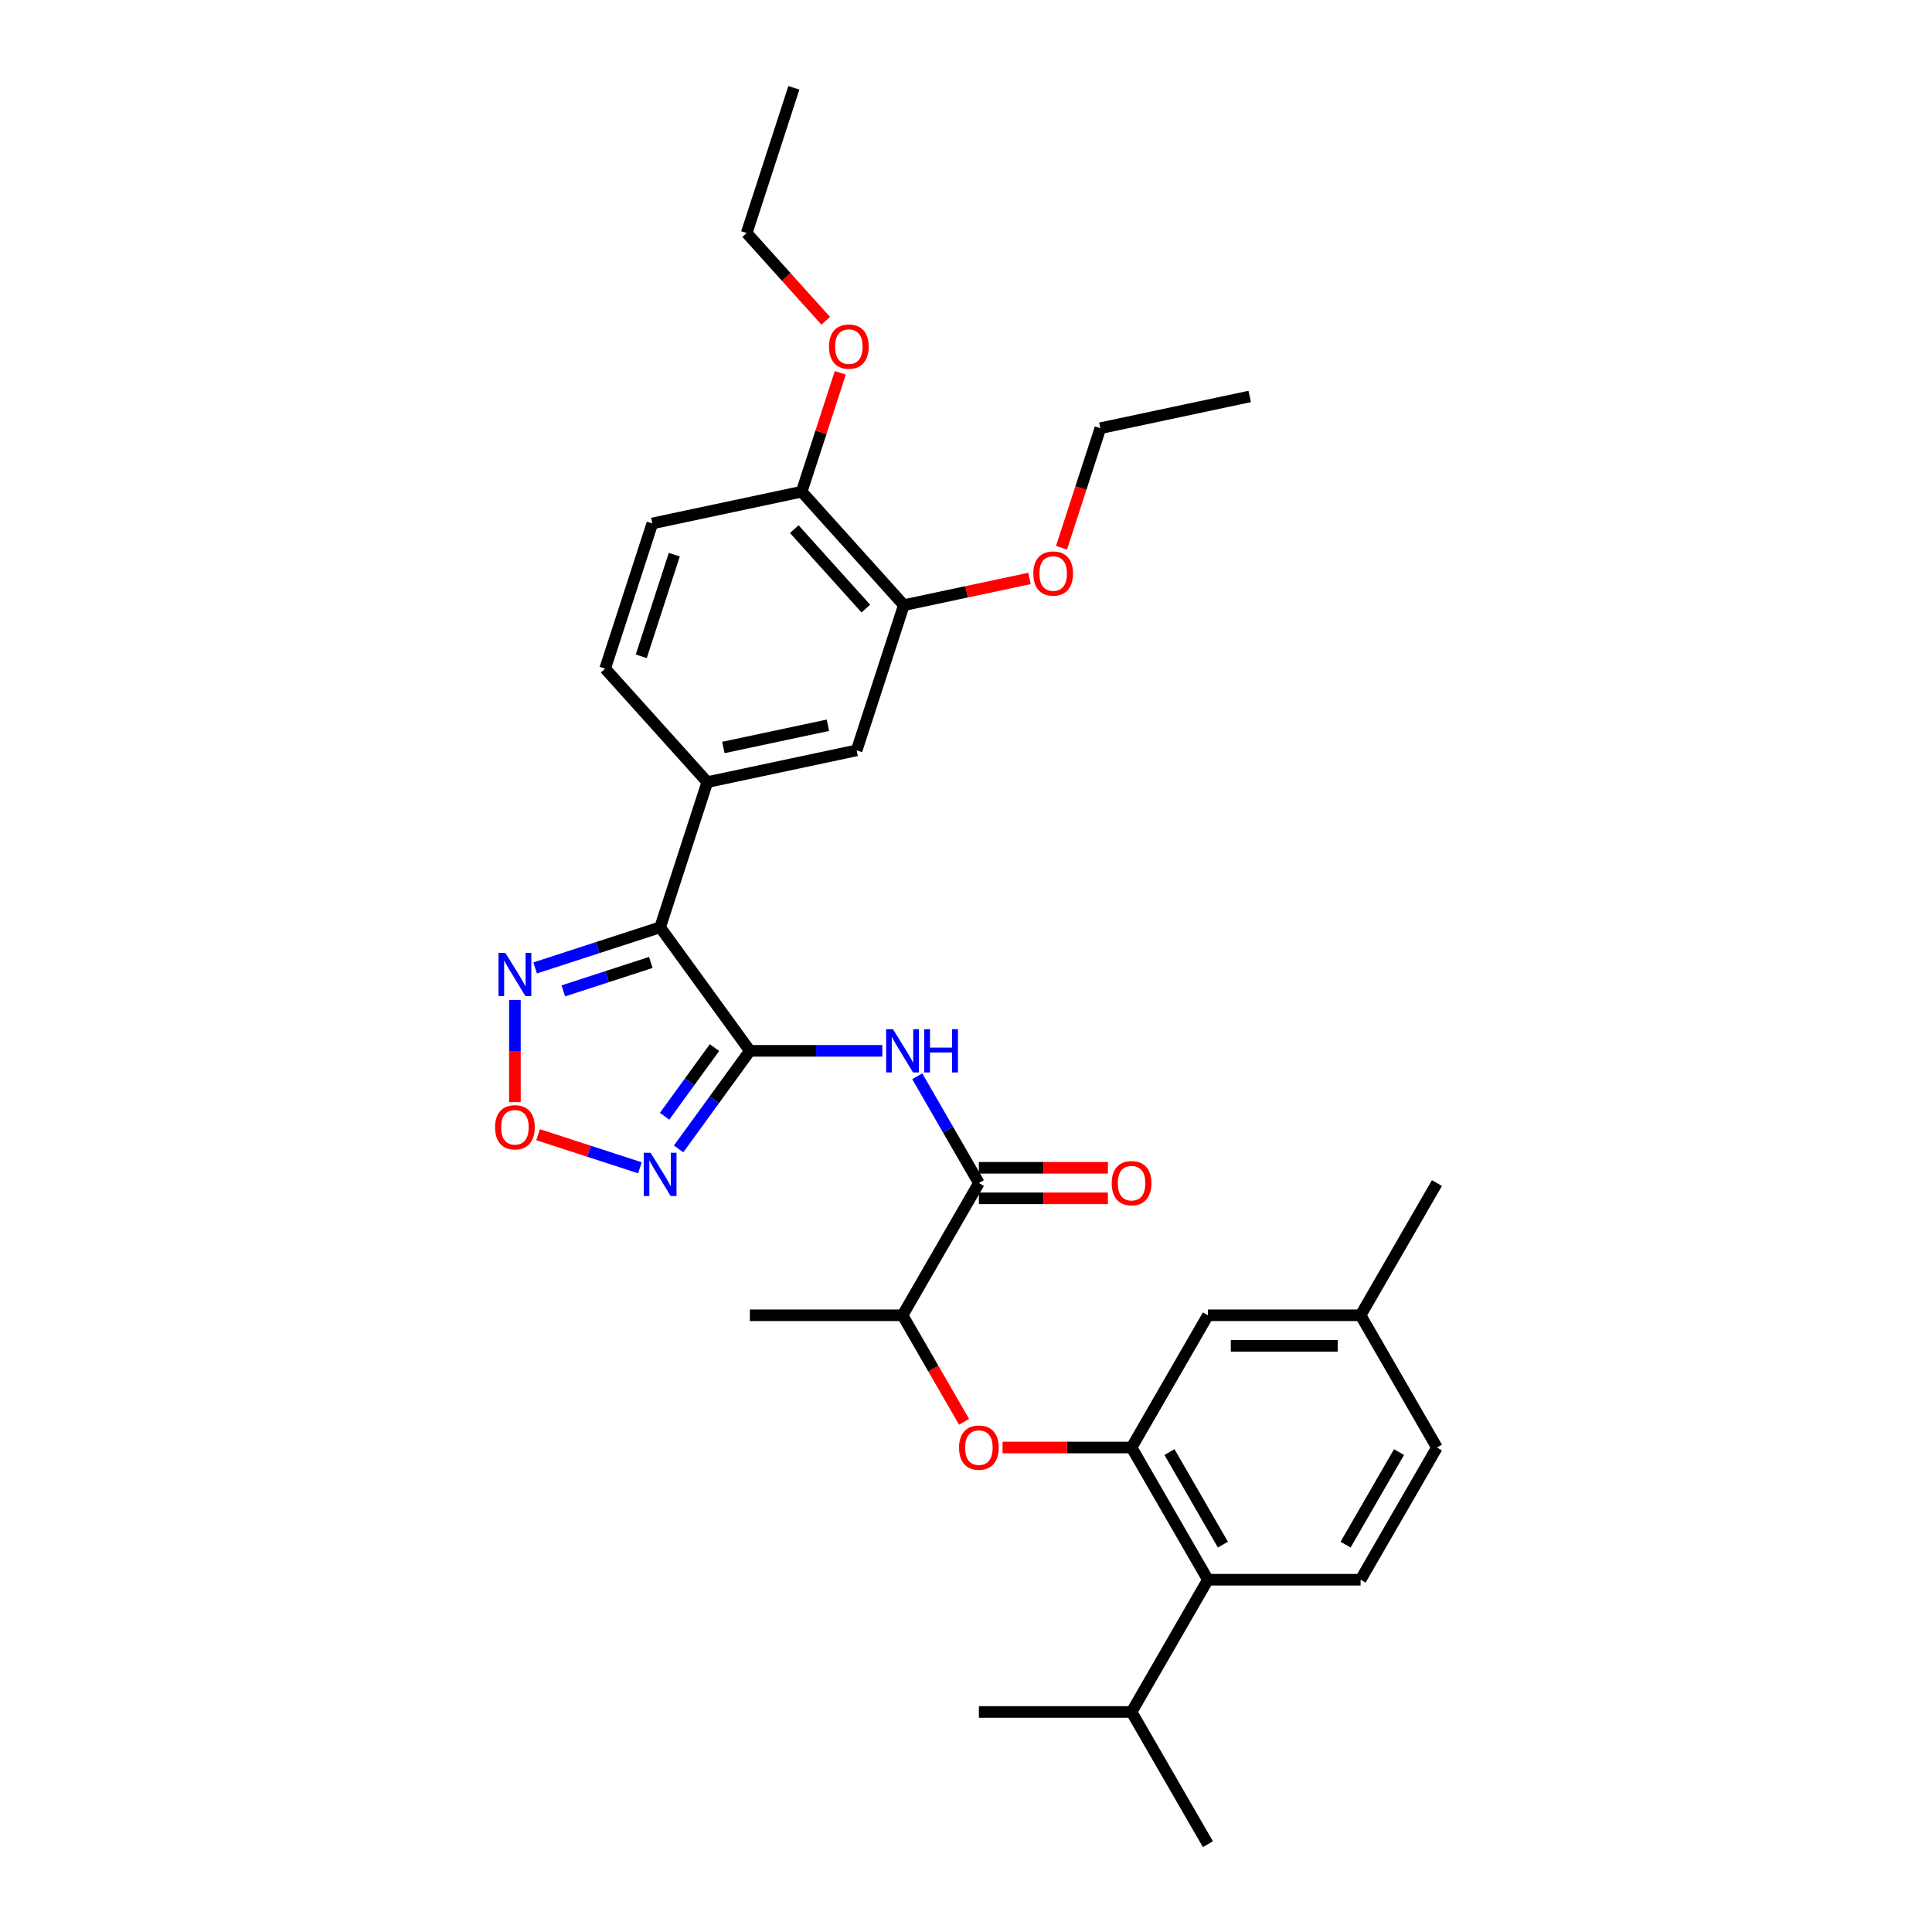 <?xml version='1.0' encoding='iso-8859-1'?>
<svg version='1.1' baseProfile='full'
              xmlns='http://www.w3.org/2000/svg'
                      xmlns:rdkit='http://www.rdkit.org/xml'
                      xmlns:xlink='http://www.w3.org/1999/xlink'
                  xml:space='preserve'
width='1000px' height='1000px' viewBox='0 0 1000 1000'>
<!-- END OF HEADER -->
<rect style='opacity:1.0;fill:#FFFFFF;stroke:none' width='1000' height='1000' x='0' y='0'> </rect>
<path class='bond-0' d='M 388.132,543.911 L 341.681,479.977' style='fill:none;fill-rule:evenodd;stroke:#000000;stroke-width:6px;stroke-linecap:butt;stroke-linejoin:miter;stroke-opacity:1' />
<path class='bond-1' d='M 388.132,543.911 L 369.689,569.295' style='fill:none;fill-rule:evenodd;stroke:#000000;stroke-width:6px;stroke-linecap:butt;stroke-linejoin:miter;stroke-opacity:1' />
<path class='bond-1' d='M 369.689,569.295 L 351.246,594.679' style='fill:none;fill-rule:evenodd;stroke:#0000FF;stroke-width:6px;stroke-linecap:butt;stroke-linejoin:miter;stroke-opacity:1' />
<path class='bond-1' d='M 369.812,542.236 L 356.902,560.005' style='fill:none;fill-rule:evenodd;stroke:#000000;stroke-width:6px;stroke-linecap:butt;stroke-linejoin:miter;stroke-opacity:1' />
<path class='bond-1' d='M 356.902,560.005 L 343.992,577.774' style='fill:none;fill-rule:evenodd;stroke:#0000FF;stroke-width:6px;stroke-linecap:butt;stroke-linejoin:miter;stroke-opacity:1' />
<path class='bond-2' d='M 388.132,543.911 L 422.413,543.911' style='fill:none;fill-rule:evenodd;stroke:#000000;stroke-width:6px;stroke-linecap:butt;stroke-linejoin:miter;stroke-opacity:1' />
<path class='bond-2' d='M 422.413,543.911 L 456.695,543.911' style='fill:none;fill-rule:evenodd;stroke:#0000FF;stroke-width:6px;stroke-linecap:butt;stroke-linejoin:miter;stroke-opacity:1' />
<path class='bond-3' d='M 341.681,479.977 L 309.333,490.487' style='fill:none;fill-rule:evenodd;stroke:#000000;stroke-width:6px;stroke-linecap:butt;stroke-linejoin:miter;stroke-opacity:1' />
<path class='bond-3' d='M 309.333,490.487 L 276.985,500.998' style='fill:none;fill-rule:evenodd;stroke:#0000FF;stroke-width:6px;stroke-linecap:butt;stroke-linejoin:miter;stroke-opacity:1' />
<path class='bond-3' d='M 336.861,498.162 L 314.217,505.519' style='fill:none;fill-rule:evenodd;stroke:#000000;stroke-width:6px;stroke-linecap:butt;stroke-linejoin:miter;stroke-opacity:1' />
<path class='bond-3' d='M 314.217,505.519 L 291.574,512.876' style='fill:none;fill-rule:evenodd;stroke:#0000FF;stroke-width:6px;stroke-linecap:butt;stroke-linejoin:miter;stroke-opacity:1' />
<path class='bond-7' d='M 341.681,479.977 L 366.101,404.818' style='fill:none;fill-rule:evenodd;stroke:#000000;stroke-width:6px;stroke-linecap:butt;stroke-linejoin:miter;stroke-opacity:1' />
<path class='bond-4' d='M 331.218,604.445 L 304.857,595.88' style='fill:none;fill-rule:evenodd;stroke:#0000FF;stroke-width:6px;stroke-linecap:butt;stroke-linejoin:miter;stroke-opacity:1' />
<path class='bond-4' d='M 304.857,595.88 L 278.496,587.315' style='fill:none;fill-rule:evenodd;stroke:#FF0000;stroke-width:6px;stroke-linecap:butt;stroke-linejoin:miter;stroke-opacity:1' />
<path class='bond-6' d='M 474.759,557.077 L 490.715,584.713' style='fill:none;fill-rule:evenodd;stroke:#0000FF;stroke-width:6px;stroke-linecap:butt;stroke-linejoin:miter;stroke-opacity:1' />
<path class='bond-6' d='M 490.715,584.713 L 506.672,612.35' style='fill:none;fill-rule:evenodd;stroke:#000000;stroke-width:6px;stroke-linecap:butt;stroke-linejoin:miter;stroke-opacity:1' />
<path class='bond-32' d='M 266.522,517.563 L 266.522,544.012' style='fill:none;fill-rule:evenodd;stroke:#0000FF;stroke-width:6px;stroke-linecap:butt;stroke-linejoin:miter;stroke-opacity:1' />
<path class='bond-32' d='M 266.522,544.012 L 266.522,570.461' style='fill:none;fill-rule:evenodd;stroke:#FF0000;stroke-width:6px;stroke-linecap:butt;stroke-linejoin:miter;stroke-opacity:1' />
<path class='bond-5' d='M 585.698,749.228 L 552.309,749.228' style='fill:none;fill-rule:evenodd;stroke:#000000;stroke-width:6px;stroke-linecap:butt;stroke-linejoin:miter;stroke-opacity:1' />
<path class='bond-5' d='M 552.309,749.228 L 518.921,749.228' style='fill:none;fill-rule:evenodd;stroke:#FF0000;stroke-width:6px;stroke-linecap:butt;stroke-linejoin:miter;stroke-opacity:1' />
<path class='bond-9' d='M 585.698,749.228 L 625.212,817.667' style='fill:none;fill-rule:evenodd;stroke:#000000;stroke-width:6px;stroke-linecap:butt;stroke-linejoin:miter;stroke-opacity:1' />
<path class='bond-9' d='M 605.313,751.591 L 632.972,799.499' style='fill:none;fill-rule:evenodd;stroke:#000000;stroke-width:6px;stroke-linecap:butt;stroke-linejoin:miter;stroke-opacity:1' />
<path class='bond-14' d='M 585.698,749.228 L 625.212,680.789' style='fill:none;fill-rule:evenodd;stroke:#000000;stroke-width:6px;stroke-linecap:butt;stroke-linejoin:miter;stroke-opacity:1' />
<path class='bond-12' d='M 506.672,612.35 L 467.158,680.789' style='fill:none;fill-rule:evenodd;stroke:#000000;stroke-width:6px;stroke-linecap:butt;stroke-linejoin:miter;stroke-opacity:1' />
<path class='bond-16' d='M 506.672,620.253 L 540.06,620.253' style='fill:none;fill-rule:evenodd;stroke:#000000;stroke-width:6px;stroke-linecap:butt;stroke-linejoin:miter;stroke-opacity:1' />
<path class='bond-16' d='M 540.06,620.253 L 573.449,620.253' style='fill:none;fill-rule:evenodd;stroke:#FF0000;stroke-width:6px;stroke-linecap:butt;stroke-linejoin:miter;stroke-opacity:1' />
<path class='bond-16' d='M 506.672,604.447 L 540.06,604.447' style='fill:none;fill-rule:evenodd;stroke:#000000;stroke-width:6px;stroke-linecap:butt;stroke-linejoin:miter;stroke-opacity:1' />
<path class='bond-16' d='M 540.06,604.447 L 573.449,604.447' style='fill:none;fill-rule:evenodd;stroke:#FF0000;stroke-width:6px;stroke-linecap:butt;stroke-linejoin:miter;stroke-opacity:1' />
<path class='bond-10' d='M 366.101,404.818 L 443.401,388.388' style='fill:none;fill-rule:evenodd;stroke:#000000;stroke-width:6px;stroke-linecap:butt;stroke-linejoin:miter;stroke-opacity:1' />
<path class='bond-10' d='M 374.41,386.894 L 428.52,375.392' style='fill:none;fill-rule:evenodd;stroke:#000000;stroke-width:6px;stroke-linecap:butt;stroke-linejoin:miter;stroke-opacity:1' />
<path class='bond-17' d='M 366.101,404.818 L 313.222,346.09' style='fill:none;fill-rule:evenodd;stroke:#000000;stroke-width:6px;stroke-linecap:butt;stroke-linejoin:miter;stroke-opacity:1' />
<path class='bond-8' d='M 498.997,735.936 L 483.078,708.362' style='fill:none;fill-rule:evenodd;stroke:#FF0000;stroke-width:6px;stroke-linecap:butt;stroke-linejoin:miter;stroke-opacity:1' />
<path class='bond-8' d='M 483.078,708.362 L 467.158,680.789' style='fill:none;fill-rule:evenodd;stroke:#000000;stroke-width:6px;stroke-linecap:butt;stroke-linejoin:miter;stroke-opacity:1' />
<path class='bond-13' d='M 625.212,817.667 L 704.238,817.667' style='fill:none;fill-rule:evenodd;stroke:#000000;stroke-width:6px;stroke-linecap:butt;stroke-linejoin:miter;stroke-opacity:1' />
<path class='bond-19' d='M 625.212,817.667 L 585.698,886.106' style='fill:none;fill-rule:evenodd;stroke:#000000;stroke-width:6px;stroke-linecap:butt;stroke-linejoin:miter;stroke-opacity:1' />
<path class='bond-11' d='M 443.401,388.388 L 467.822,313.229' style='fill:none;fill-rule:evenodd;stroke:#000000;stroke-width:6px;stroke-linecap:butt;stroke-linejoin:miter;stroke-opacity:1' />
<path class='bond-22' d='M 467.822,313.229 L 500.347,306.315' style='fill:none;fill-rule:evenodd;stroke:#000000;stroke-width:6px;stroke-linecap:butt;stroke-linejoin:miter;stroke-opacity:1' />
<path class='bond-22' d='M 500.347,306.315 L 532.872,299.402' style='fill:none;fill-rule:evenodd;stroke:#FF0000;stroke-width:6px;stroke-linecap:butt;stroke-linejoin:miter;stroke-opacity:1' />
<path class='bond-33' d='M 467.822,313.229 L 414.943,254.5' style='fill:none;fill-rule:evenodd;stroke:#000000;stroke-width:6px;stroke-linecap:butt;stroke-linejoin:miter;stroke-opacity:1' />
<path class='bond-33' d='M 448.144,314.995 L 411.129,273.886' style='fill:none;fill-rule:evenodd;stroke:#000000;stroke-width:6px;stroke-linecap:butt;stroke-linejoin:miter;stroke-opacity:1' />
<path class='bond-24' d='M 467.158,680.789 L 388.132,680.789' style='fill:none;fill-rule:evenodd;stroke:#000000;stroke-width:6px;stroke-linecap:butt;stroke-linejoin:miter;stroke-opacity:1' />
<path class='bond-34' d='M 704.238,817.667 L 743.752,749.228' style='fill:none;fill-rule:evenodd;stroke:#000000;stroke-width:6px;stroke-linecap:butt;stroke-linejoin:miter;stroke-opacity:1' />
<path class='bond-34' d='M 696.477,799.499 L 724.137,751.591' style='fill:none;fill-rule:evenodd;stroke:#000000;stroke-width:6px;stroke-linecap:butt;stroke-linejoin:miter;stroke-opacity:1' />
<path class='bond-20' d='M 625.212,680.789 L 704.238,680.789' style='fill:none;fill-rule:evenodd;stroke:#000000;stroke-width:6px;stroke-linecap:butt;stroke-linejoin:miter;stroke-opacity:1' />
<path class='bond-20' d='M 637.066,696.594 L 692.384,696.594' style='fill:none;fill-rule:evenodd;stroke:#000000;stroke-width:6px;stroke-linecap:butt;stroke-linejoin:miter;stroke-opacity:1' />
<path class='bond-15' d='M 414.943,254.5 L 337.643,270.931' style='fill:none;fill-rule:evenodd;stroke:#000000;stroke-width:6px;stroke-linecap:butt;stroke-linejoin:miter;stroke-opacity:1' />
<path class='bond-23' d='M 414.943,254.5 L 424.937,223.741' style='fill:none;fill-rule:evenodd;stroke:#000000;stroke-width:6px;stroke-linecap:butt;stroke-linejoin:miter;stroke-opacity:1' />
<path class='bond-23' d='M 424.937,223.741 L 434.931,192.982' style='fill:none;fill-rule:evenodd;stroke:#FF0000;stroke-width:6px;stroke-linecap:butt;stroke-linejoin:miter;stroke-opacity:1' />
<path class='bond-18' d='M 313.222,346.09 L 337.643,270.931' style='fill:none;fill-rule:evenodd;stroke:#000000;stroke-width:6px;stroke-linecap:butt;stroke-linejoin:miter;stroke-opacity:1' />
<path class='bond-18' d='M 331.917,339.7 L 349.011,287.089' style='fill:none;fill-rule:evenodd;stroke:#000000;stroke-width:6px;stroke-linecap:butt;stroke-linejoin:miter;stroke-opacity:1' />
<path class='bond-25' d='M 585.698,886.106 L 506.672,886.106' style='fill:none;fill-rule:evenodd;stroke:#000000;stroke-width:6px;stroke-linecap:butt;stroke-linejoin:miter;stroke-opacity:1' />
<path class='bond-26' d='M 585.698,886.106 L 625.212,954.545' style='fill:none;fill-rule:evenodd;stroke:#000000;stroke-width:6px;stroke-linecap:butt;stroke-linejoin:miter;stroke-opacity:1' />
<path class='bond-21' d='M 704.238,680.789 L 743.752,749.228' style='fill:none;fill-rule:evenodd;stroke:#000000;stroke-width:6px;stroke-linecap:butt;stroke-linejoin:miter;stroke-opacity:1' />
<path class='bond-29' d='M 704.238,680.789 L 743.752,612.35' style='fill:none;fill-rule:evenodd;stroke:#000000;stroke-width:6px;stroke-linecap:butt;stroke-linejoin:miter;stroke-opacity:1' />
<path class='bond-27' d='M 549.44,283.506 L 559.491,252.573' style='fill:none;fill-rule:evenodd;stroke:#FF0000;stroke-width:6px;stroke-linecap:butt;stroke-linejoin:miter;stroke-opacity:1' />
<path class='bond-27' d='M 559.491,252.573 L 569.542,221.639' style='fill:none;fill-rule:evenodd;stroke:#000000;stroke-width:6px;stroke-linecap:butt;stroke-linejoin:miter;stroke-opacity:1' />
<path class='bond-28' d='M 427.395,166.049 L 406.939,143.331' style='fill:none;fill-rule:evenodd;stroke:#FF0000;stroke-width:6px;stroke-linecap:butt;stroke-linejoin:miter;stroke-opacity:1' />
<path class='bond-28' d='M 406.939,143.331 L 386.484,120.613' style='fill:none;fill-rule:evenodd;stroke:#000000;stroke-width:6px;stroke-linecap:butt;stroke-linejoin:miter;stroke-opacity:1' />
<path class='bond-30' d='M 569.542,221.639 L 646.842,205.209' style='fill:none;fill-rule:evenodd;stroke:#000000;stroke-width:6px;stroke-linecap:butt;stroke-linejoin:miter;stroke-opacity:1' />
<path class='bond-31' d='M 386.484,120.613 L 410.905,45.455' style='fill:none;fill-rule:evenodd;stroke:#000000;stroke-width:6px;stroke-linecap:butt;stroke-linejoin:miter;stroke-opacity:1' />
<path  class='atom-2' d='M 336.734 596.655
L 344.067 608.509
Q 344.794 609.678, 345.964 611.796
Q 347.134 613.914, 347.197 614.04
L 347.197 596.655
L 350.168 596.655
L 350.168 619.035
L 347.102 619.035
L 339.231 606.075
Q 338.314 604.557, 337.334 602.819
Q 336.386 601.08, 336.102 600.543
L 336.102 619.035
L 333.193 619.035
L 333.193 596.655
L 336.734 596.655
' fill='#0000FF'/>
<path  class='atom-3' d='M 462.211 532.721
L 469.545 544.575
Q 470.272 545.744, 471.441 547.862
Q 472.611 549.98, 472.674 550.107
L 472.674 532.721
L 475.646 532.721
L 475.646 555.101
L 472.579 555.101
L 464.708 542.141
Q 463.792 540.623, 462.812 538.885
Q 461.863 537.146, 461.579 536.609
L 461.579 555.101
L 458.671 555.101
L 458.671 532.721
L 462.211 532.721
' fill='#0000FF'/>
<path  class='atom-3' d='M 478.333 532.721
L 481.367 532.721
L 481.367 542.235
L 492.81 542.235
L 492.81 532.721
L 495.845 532.721
L 495.845 555.101
L 492.81 555.101
L 492.81 544.764
L 481.367 544.764
L 481.367 555.101
L 478.333 555.101
L 478.333 532.721
' fill='#0000FF'/>
<path  class='atom-4' d='M 261.575 493.207
L 268.909 505.061
Q 269.636 506.231, 270.805 508.349
Q 271.975 510.467, 272.038 510.593
L 272.038 493.207
L 275.009 493.207
L 275.009 515.588
L 271.943 515.588
L 264.072 502.627
Q 263.155 501.11, 262.175 499.371
Q 261.227 497.633, 260.943 497.095
L 260.943 515.588
L 258.035 515.588
L 258.035 493.207
L 261.575 493.207
' fill='#0000FF'/>
<path  class='atom-5' d='M 256.248 583.487
Q 256.248 578.114, 258.904 575.111
Q 261.559 572.108, 266.522 572.108
Q 271.485 572.108, 274.14 575.111
Q 276.795 578.114, 276.795 583.487
Q 276.795 588.924, 274.109 592.022
Q 271.422 595.089, 266.522 595.089
Q 261.591 595.089, 258.904 592.022
Q 256.248 588.956, 256.248 583.487
M 266.522 592.56
Q 269.936 592.56, 271.769 590.284
Q 273.634 587.976, 273.634 583.487
Q 273.634 579.094, 271.769 576.881
Q 269.936 574.636, 266.522 574.636
Q 263.108 574.636, 261.243 576.849
Q 259.41 579.062, 259.41 583.487
Q 259.41 588.008, 261.243 590.284
Q 263.108 592.56, 266.522 592.56
' fill='#FF0000'/>
<path  class='atom-9' d='M 496.398 749.291
Q 496.398 743.918, 499.053 740.915
Q 501.709 737.912, 506.672 737.912
Q 511.634 737.912, 514.29 740.915
Q 516.945 743.918, 516.945 749.291
Q 516.945 754.728, 514.258 757.826
Q 511.571 760.892, 506.672 760.892
Q 501.74 760.892, 499.053 757.826
Q 496.398 754.76, 496.398 749.291
M 506.672 758.364
Q 510.085 758.364, 511.919 756.088
Q 513.784 753.78, 513.784 749.291
Q 513.784 744.897, 511.919 742.685
Q 510.085 740.44, 506.672 740.44
Q 503.258 740.44, 501.393 742.653
Q 499.559 744.866, 499.559 749.291
Q 499.559 753.812, 501.393 756.088
Q 503.258 758.364, 506.672 758.364
' fill='#FF0000'/>
<path  class='atom-17' d='M 575.425 612.413
Q 575.425 607.039, 578.08 604.036
Q 580.735 601.033, 585.698 601.033
Q 590.661 601.033, 593.316 604.036
Q 595.972 607.039, 595.972 612.413
Q 595.972 617.85, 593.285 620.948
Q 590.598 624.014, 585.698 624.014
Q 580.767 624.014, 578.08 620.948
Q 575.425 617.882, 575.425 612.413
M 585.698 621.485
Q 589.112 621.485, 590.946 619.209
Q 592.811 616.902, 592.811 612.413
Q 592.811 608.019, 590.946 605.807
Q 589.112 603.562, 585.698 603.562
Q 582.284 603.562, 580.419 605.775
Q 578.586 607.988, 578.586 612.413
Q 578.586 616.933, 580.419 619.209
Q 582.284 621.485, 585.698 621.485
' fill='#FF0000'/>
<path  class='atom-23' d='M 534.848 296.861
Q 534.848 291.488, 537.503 288.485
Q 540.159 285.482, 545.121 285.482
Q 550.084 285.482, 552.74 288.485
Q 555.395 291.488, 555.395 296.861
Q 555.395 302.298, 552.708 305.396
Q 550.021 308.462, 545.121 308.462
Q 540.19 308.462, 537.503 305.396
Q 534.848 302.33, 534.848 296.861
M 545.121 305.934
Q 548.535 305.934, 550.369 303.658
Q 552.234 301.35, 552.234 296.861
Q 552.234 292.467, 550.369 290.255
Q 548.535 288.01, 545.121 288.01
Q 541.707 288.01, 539.842 290.223
Q 538.009 292.436, 538.009 296.861
Q 538.009 301.382, 539.842 303.658
Q 541.707 305.934, 545.121 305.934
' fill='#FF0000'/>
<path  class='atom-24' d='M 429.09 179.405
Q 429.09 174.031, 431.745 171.028
Q 434.4 168.025, 439.363 168.025
Q 444.326 168.025, 446.981 171.028
Q 449.637 174.031, 449.637 179.405
Q 449.637 184.842, 446.95 187.94
Q 444.263 191.006, 439.363 191.006
Q 434.432 191.006, 431.745 187.94
Q 429.09 184.873, 429.09 179.405
M 439.363 188.477
Q 442.777 188.477, 444.61 186.201
Q 446.476 183.894, 446.476 179.405
Q 446.476 175.011, 444.61 172.798
Q 442.777 170.554, 439.363 170.554
Q 435.949 170.554, 434.084 172.767
Q 432.251 174.979, 432.251 179.405
Q 432.251 183.925, 434.084 186.201
Q 435.949 188.477, 439.363 188.477
' fill='#FF0000'/>
</svg>
